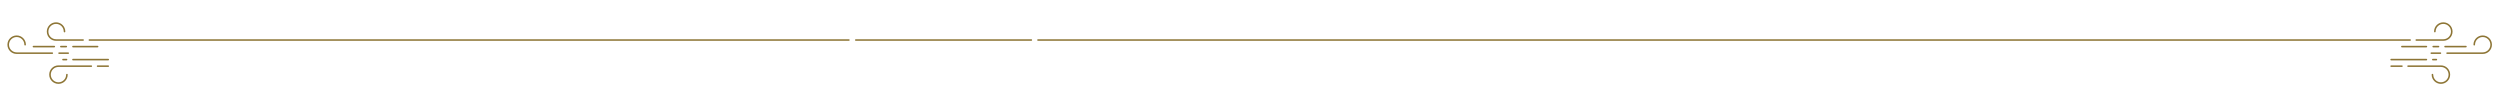 <?xml version="1.0" encoding="utf-8"?>
<!-- Generator: Adobe Illustrator 27.5.0, SVG Export Plug-In . SVG Version: 6.00 Build 0)  -->
<svg version="1.2" baseProfile="tiny" id="Layer_1" xmlns="http://www.w3.org/2000/svg" xmlns:xlink="http://www.w3.org/1999/xlink"
	 x="0px" y="0px" viewBox="0 0 1980 73.2" overflow="visible" xml:space="preserve">
<g>
	
		<line fill="none" stroke="#8D7535" stroke-width="1.249" stroke-linecap="round" stroke-miterlimit="10" x1="672.3" y1="31.7" x2="70.8" y2="31.7"/>
	
		<line fill="none" stroke="#8D7535" stroke-width="1.249" stroke-linecap="round" stroke-miterlimit="10" x1="77.3" y1="36.9" x2="57.8" y2="36.9"/>
	
		<line fill="none" stroke="#8D7535" stroke-width="1.249" stroke-linecap="round" stroke-miterlimit="10" x1="52.5" y1="36.9" x2="48.2" y2="36.9"/>
	
		<line fill="none" stroke="#8D7535" stroke-width="1.249" stroke-linecap="round" stroke-miterlimit="10" x1="54" y1="42.1" x2="46.8" y2="42.1"/>
	
		<line fill="none" stroke="#8D7535" stroke-width="1.249" stroke-linecap="round" stroke-miterlimit="10" x1="43" y1="36.9" x2="26.5" y2="36.9"/>
	
		<line fill="none" stroke="#8D7535" stroke-width="1.249" stroke-linecap="round" stroke-miterlimit="10" x1="85.7" y1="47.2" x2="57.8" y2="47.2"/>
	
		<line fill="none" stroke="#8D7535" stroke-width="1.249" stroke-linecap="round" stroke-miterlimit="10" x1="52.7" y1="47.2" x2="49.9" y2="47.2"/>
	
		<line fill="none" stroke="#8D7535" stroke-width="1.249" stroke-linecap="round" stroke-miterlimit="10" x1="85.7" y1="52.4" x2="77.3" y2="52.4"/>
	<path fill="none" stroke="#8D7535" stroke-width="1.249" stroke-linecap="round" stroke-miterlimit="10" d="M51.1,25
		c0-3.7-3-6.7-6.7-6.7c-3.7,0-6.7,3-6.7,6.7s3,6.7,6.7,6.7h21.4"/>
	<path fill="none" stroke="#8D7535" stroke-width="1.249" stroke-linecap="round" stroke-miterlimit="10" d="M19.9,35.4
		c0-3.7-3-6.7-6.7-6.7s-6.7,3-6.7,6.7s3,6.7,6.7,6.7h28.2"/>
	<path fill="none" stroke="#8D7535" stroke-width="1.249" stroke-linecap="round" stroke-miterlimit="10" d="M72.3,52.4h-26
		c-3.7,0-6.7,3-6.7,6.7c0,3.7,3,6.7,6.7,6.7c3.7,0,6.7-3,6.7-6.7"/>
	
		<line fill="none" stroke="#8D7535" stroke-width="1.249" stroke-linecap="round" stroke-miterlimit="10" x1="822.1" y1="31.7" x2="1908.8" y2="31.7"/>
	
		<line fill="none" stroke="#8D7535" stroke-width="1.249" stroke-linecap="round" stroke-miterlimit="10" x1="1902.3" y1="36.9" x2="1921.7" y2="36.9"/>
	
		<line fill="none" stroke="#8D7535" stroke-width="1.249" stroke-linecap="round" stroke-miterlimit="10" x1="1927.1" y1="36.9" x2="1931.3" y2="36.9"/>
	
		<line fill="none" stroke="#8D7535" stroke-width="1.249" stroke-linecap="round" stroke-miterlimit="10" x1="1925.6" y1="42.1" x2="1932.8" y2="42.1"/>
	
		<line fill="none" stroke="#8D7535" stroke-width="1.249" stroke-linecap="round" stroke-miterlimit="10" x1="1936.5" y1="36.9" x2="1953" y2="36.9"/>
	
		<line fill="none" stroke="#8D7535" stroke-width="1.249" stroke-linecap="round" stroke-miterlimit="10" x1="1893.8" y1="47.2" x2="1921.7" y2="47.2"/>
	
		<line fill="none" stroke="#8D7535" stroke-width="1.249" stroke-linecap="round" stroke-miterlimit="10" x1="1926.8" y1="47.2" x2="1929.6" y2="47.2"/>
	
		<line fill="none" stroke="#8D7535" stroke-width="1.249" stroke-linecap="round" stroke-miterlimit="10" x1="1893.8" y1="52.4" x2="1902.3" y2="52.4"/>
	<path fill="none" stroke="#8D7535" stroke-width="1.249" stroke-linecap="round" stroke-miterlimit="10" d="M1928.4,25
		c0-3.7,3-6.7,6.7-6.7c3.7,0,6.7,3,6.7,6.7s-3,6.7-6.7,6.7h-21.4"/>
	<path fill="none" stroke="#8D7535" stroke-width="1.249" stroke-linecap="round" stroke-miterlimit="10" d="M1959.6,35.4
		c0-3.7,3-6.7,6.7-6.7c3.7,0,6.7,3,6.7,6.7s-3,6.7-6.7,6.7h-28.2"/>
	<path fill="none" stroke="#8D7535" stroke-width="1.249" stroke-linecap="round" stroke-miterlimit="10" d="M1907.2,52.4h26
		c3.7,0,6.7,3,6.7,6.7c0,3.7-3,6.7-6.7,6.7c-3.7,0-6.7-3-6.7-6.7"/>
</g>
<line fill="none" stroke="#8D7535" stroke-width="1.249" stroke-linecap="round" stroke-miterlimit="10" x1="677.8" y1="31.7" x2="816.8" y2="31.7"/>
</svg>
